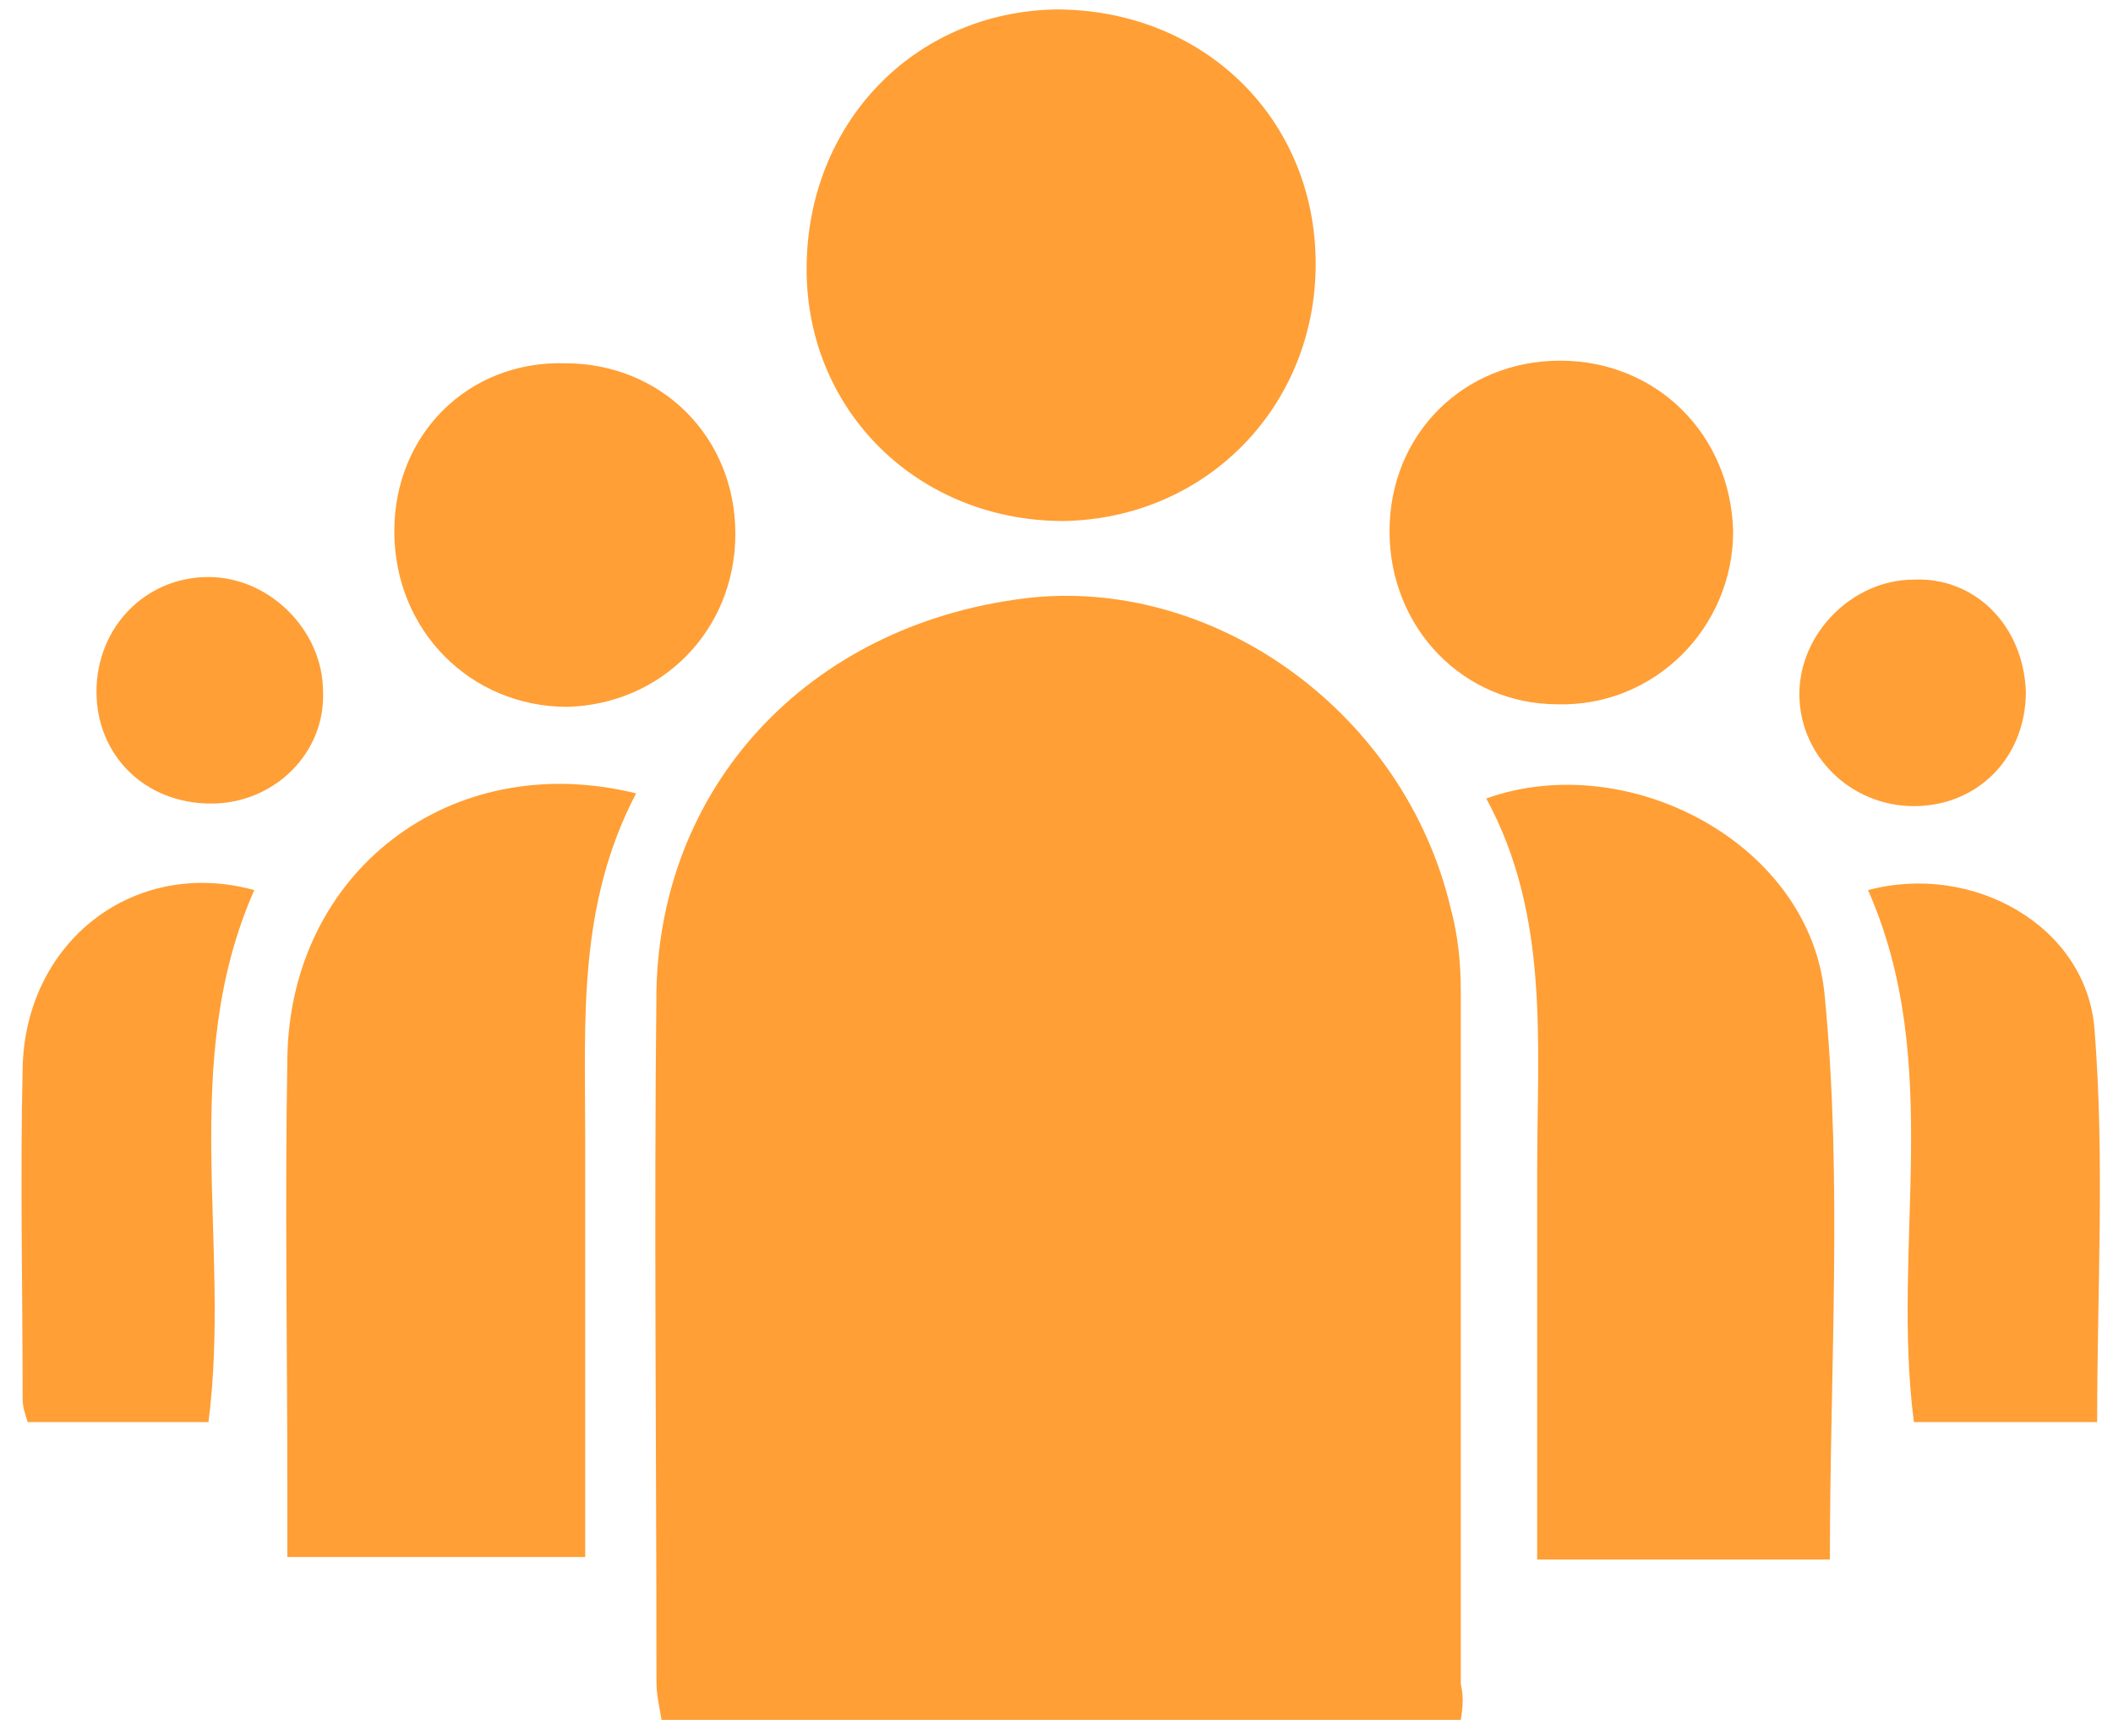 <svg width="56" height="46" viewBox="0 0 56 46" fill="none" xmlns="http://www.w3.org/2000/svg">
<path d="M38.715 45.583C31.632 45.583 24.616 45.583 17.533 45.583C17.465 45.178 17.398 44.908 17.398 44.571C17.398 38.432 17.33 32.361 17.398 26.222C17.533 20.623 21.648 16.44 27.382 15.833C32.306 15.361 37.231 18.936 38.445 24.063C38.647 24.805 38.715 25.547 38.715 26.289C38.715 32.428 38.715 38.499 38.715 44.638C38.782 44.908 38.782 45.178 38.715 45.583Z" fill="#FF9F36"/>
<path d="M48.497 41.333C45.933 41.333 43.437 41.333 40.739 41.333C40.739 37.825 40.739 34.452 40.739 31.012C40.739 27.639 41.076 24.266 39.39 21.162C43.167 19.813 48.024 22.377 48.362 26.424C48.834 31.281 48.497 36.273 48.497 41.333Z" fill="#FF9F36"/>
<path d="M16.858 21.027C15.306 23.996 15.509 27.031 15.509 30.134C15.509 33.845 15.509 37.488 15.509 41.265C12.878 41.265 10.314 41.265 7.616 41.265C7.616 40.658 7.616 40.186 7.616 39.646C7.616 35.801 7.548 31.888 7.616 28.043C7.683 23.119 11.933 19.813 16.858 21.027Z" fill="#FF9F36"/>
<path d="M34.869 6.996C34.869 10.774 31.969 13.742 28.191 13.809C24.346 13.809 21.377 10.909 21.377 7.131C21.377 3.286 24.211 0.317 27.988 0.25C31.901 0.25 34.869 3.151 34.869 6.996Z" fill="#FF9F36"/>
<path d="M6.739 23.591C4.715 28.178 6.132 32.968 5.525 37.69C3.973 37.69 2.422 37.69 0.735 37.69C0.668 37.488 0.6 37.285 0.6 37.083C0.6 34.182 0.533 31.214 0.6 28.313C0.668 24.94 3.569 22.714 6.739 23.591Z" fill="#FF9F36"/>
<path d="M49.508 23.591C52.274 22.849 55.31 24.535 55.512 27.301C55.782 30.742 55.58 34.182 55.58 37.69C53.961 37.69 52.342 37.69 50.723 37.69C50.115 32.968 51.532 28.178 49.508 23.591Z" fill="#FF9F36"/>
<path d="M14.97 9.627C17.533 9.627 19.489 11.583 19.489 14.147C19.489 16.71 17.533 18.666 15.037 18.734C12.473 18.734 10.45 16.71 10.45 14.079C10.45 11.516 12.406 9.559 14.97 9.627Z" fill="#FF9F36"/>
<path d="M36.826 14.079C36.826 11.516 38.782 9.559 41.346 9.559C43.909 9.559 45.865 11.516 45.933 14.079C45.933 16.643 43.841 18.734 41.278 18.666C38.782 18.666 36.826 16.643 36.826 14.079Z" fill="#FF9F36"/>
<path d="M5.592 21.297C3.838 21.297 2.557 20.016 2.557 18.329C2.557 16.643 3.838 15.293 5.525 15.293C7.144 15.293 8.561 16.71 8.561 18.329C8.628 19.948 7.279 21.297 5.592 21.297Z" fill="#FF9F36"/>
<path d="M53.691 18.329C53.691 20.083 52.41 21.365 50.723 21.365C49.037 21.365 47.688 20.016 47.688 18.397C47.688 16.778 49.104 15.361 50.723 15.361C52.342 15.293 53.624 16.575 53.691 18.329Z" fill="#FF9F36"/>
</svg>
